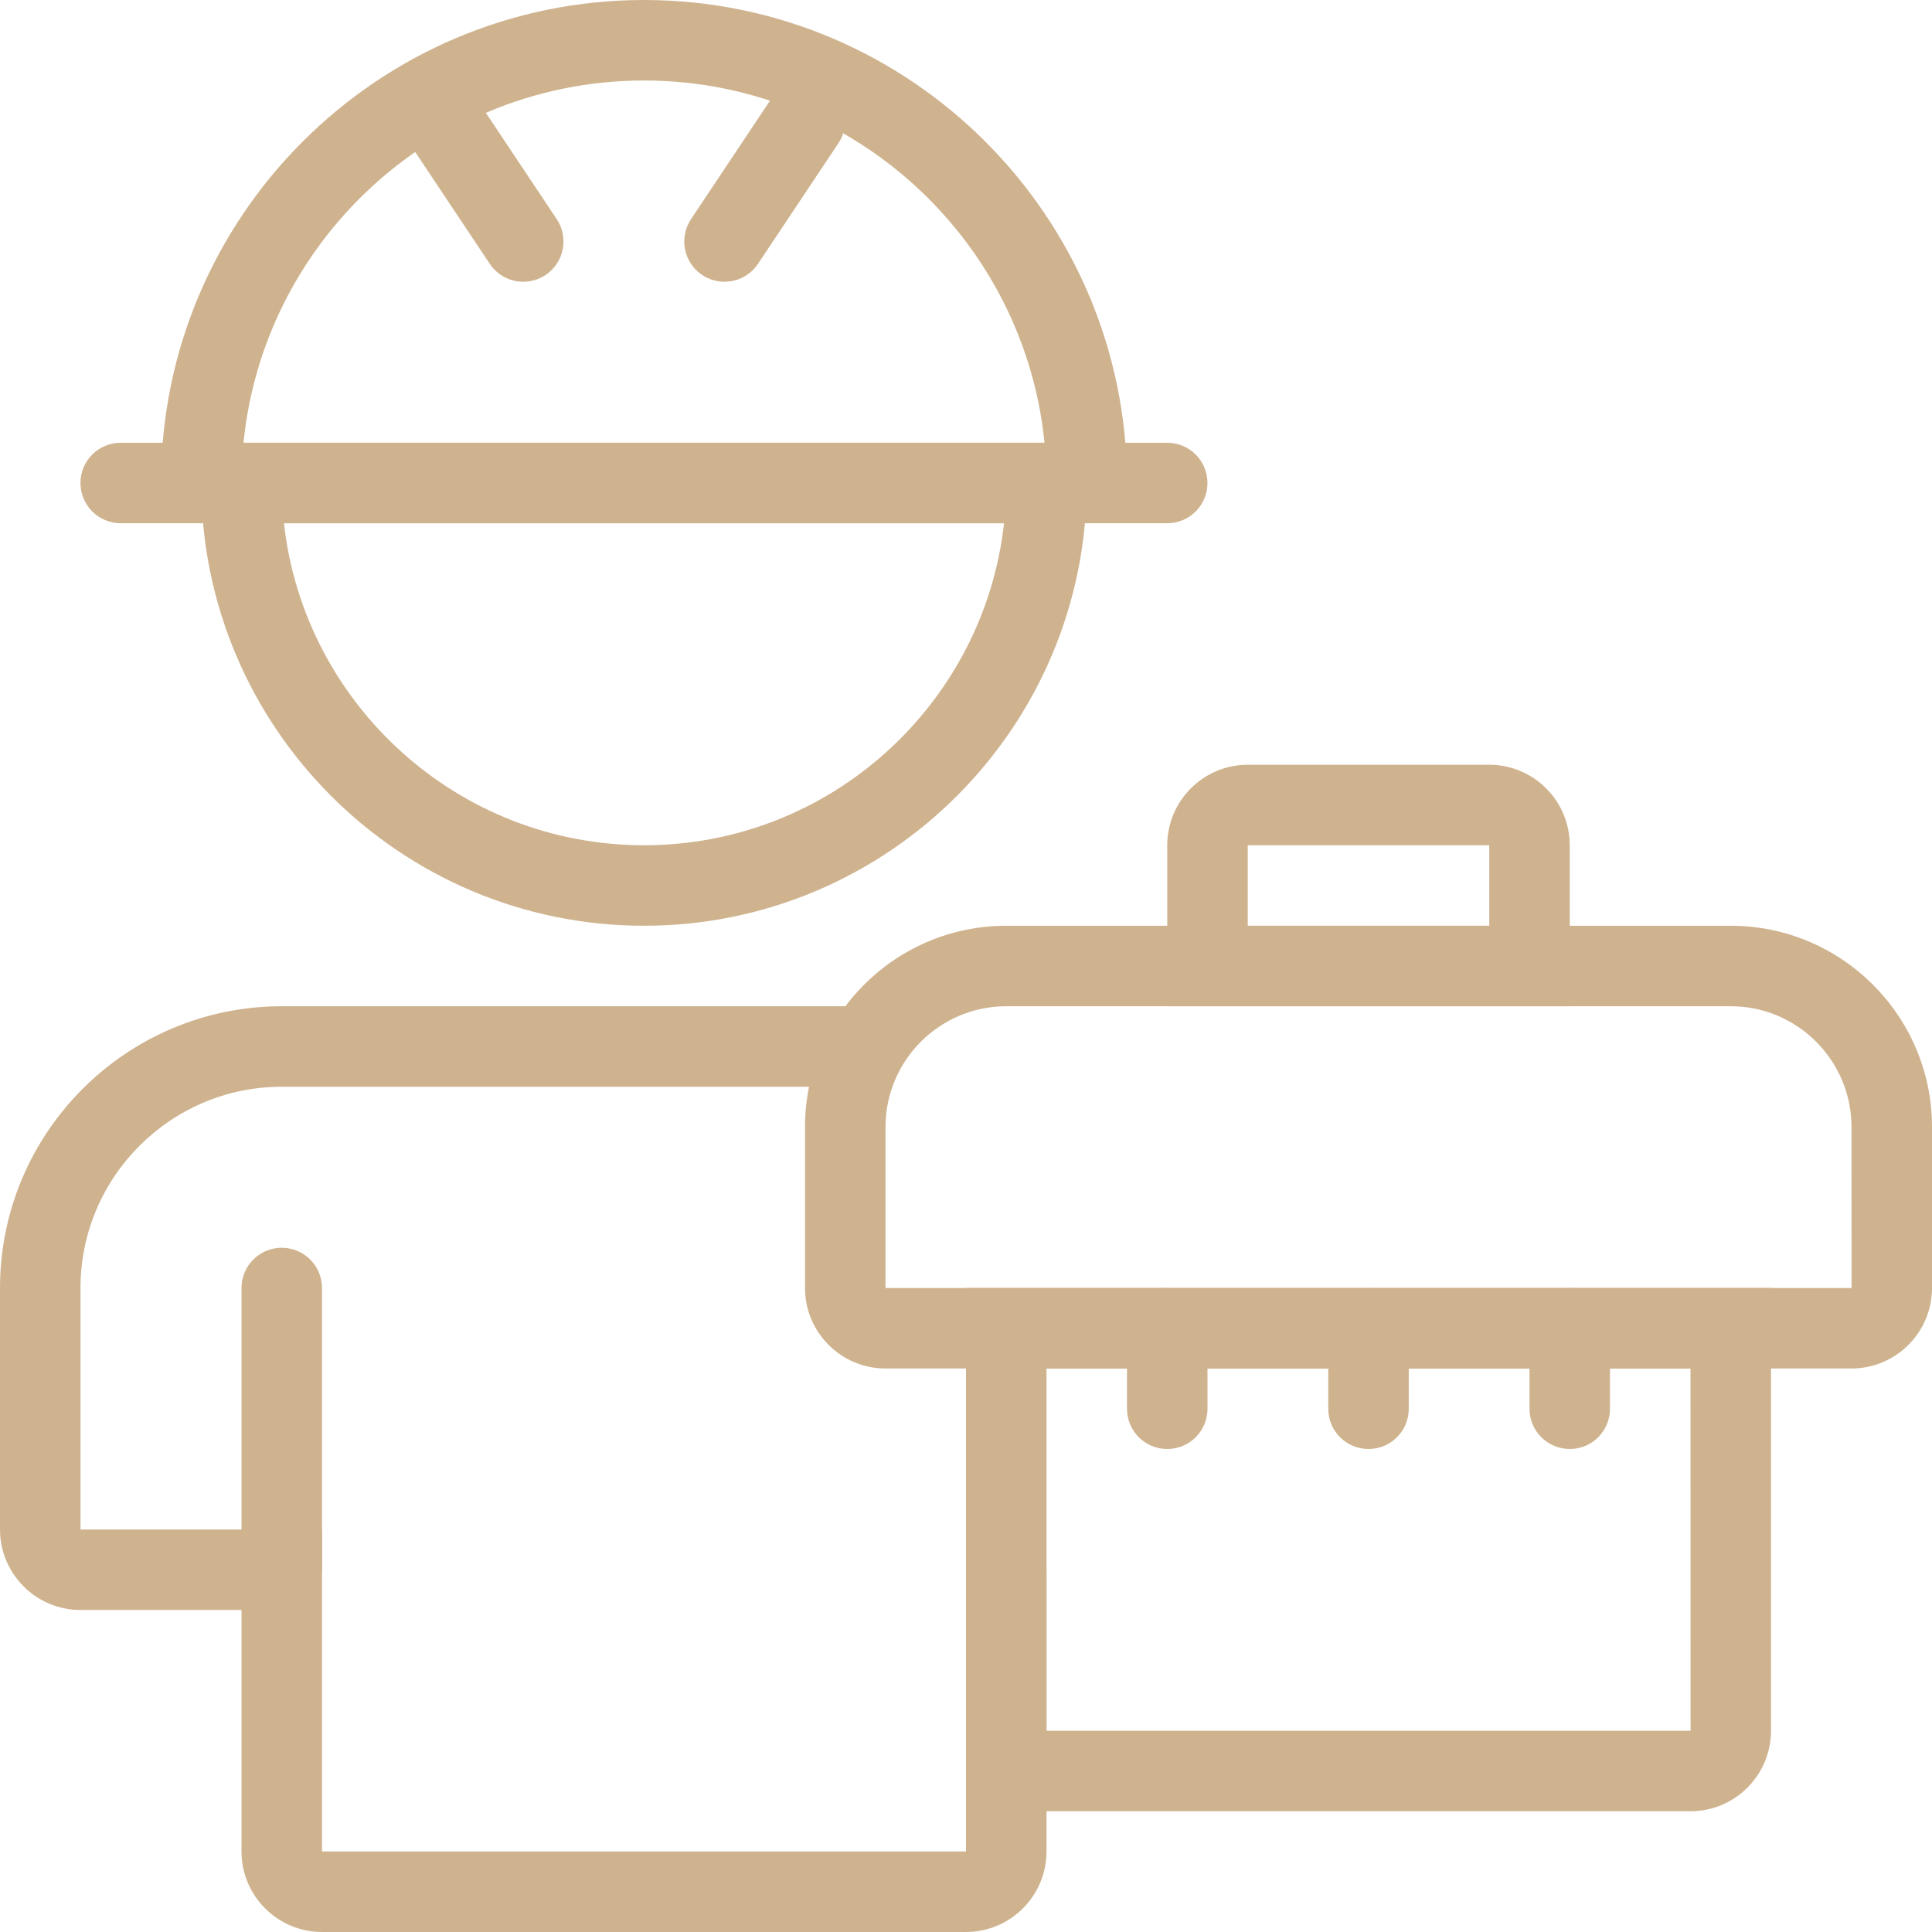 <?xml version="1.0" encoding="UTF-8"?> <svg xmlns="http://www.w3.org/2000/svg" width="48" height="48" viewBox="0 0 48 48" fill="none"><g clip-path="url(#clip0_120_13)"><path d="M27 13C26.447 13 26 12.553 26 12C26 6.486 21.514 2 16 2C10.486 2 6 6.486 6 12C6 12.553 5.552 13 5 13C4.448 13 4 12.553 4 12C4 5.383 9.383 0 16 0C22.617 0 28 5.383 28 12C28 12.553 27.553 13 27 13Z" fill="#CFB38F"></path><path d="M28.999 13H2.999C2.447 13 1.999 12.553 1.999 12C1.999 11.447 2.447 11 2.999 11H28.999C29.552 11 29.999 11.447 29.999 12C29.999 12.553 29.552 13 28.999 13Z" fill="#CFB38F"></path><path d="M13.001 7C12.678 7 12.361 6.844 12.168 6.555L10.168 3.555C9.862 3.095 9.986 2.475 10.445 2.168C10.904 1.862 11.525 1.986 11.832 2.445L13.832 5.445C14.138 5.905 14.014 6.525 13.555 6.832C13.384 6.945 13.191 7 13.001 7Z" fill="#CFB38F"></path><path d="M17.999 7C17.809 7 17.616 6.945 17.445 6.832C16.986 6.525 16.862 5.905 17.168 5.445L19.168 2.445C19.474 1.986 20.094 1.862 20.555 2.168C21.014 2.475 21.138 3.095 20.832 3.555L18.832 6.555C18.639 6.844 18.322 7 17.999 7Z" fill="#CFB38F"></path><path d="M16 23C9.935 23 5 18.065 5 12V11H27V12C27 18.065 22.065 23 16 23ZM7.055 13C7.554 17.494 11.375 21 16 21C20.625 21 24.446 17.494 24.945 13H7.055Z" fill="#CFB38F"></path><path d="M24 48H8C6.897 48 6 47.103 6 46V40H2C0.897 40 0 39.103 0 38V32C0 28.141 3.14 25 7 25H21C21.552 25 22 25.447 22 26C22 26.553 21.552 27 21 27H7C4.243 27 2 29.243 2 32V38H8V46H24V39C24 38.447 24.448 38 25 38C25.553 38 26 38.447 26 39V46C26 47.103 25.103 48 24 48Z" fill="#CFB38F"></path><path d="M7 40C6.448 40 6 39.553 6 39V32C6 31.447 6.448 31 7 31C7.552 31 8 31.447 8 32V39C8 39.553 7.552 40 7 40Z" fill="#CFB38F"></path><path d="M42 45H24V32H44V43C44 44.103 43.103 45 42 45ZM26 43H42.002L42 34H26V43Z" fill="#CFB38F"></path><path d="M46 34H22C20.897 34 20 33.103 20 32V28C20 25.243 22.243 23 25 23H43C45.757 23 48 25.243 48 28V32C48 33.103 47.103 34 46 34ZM25 25C23.346 25 22 26.346 22 28V32H46.002L46 28C46 26.346 44.654 25 43 25H25Z" fill="#CFB38F"></path><path d="M39 25H29V21C29 19.897 29.897 19 31 19H37C38.103 19 39 19.897 39 21V25ZM31 23H37V21H31V23Z" fill="#CFB38F"></path><path d="M34 36C33.447 36 33 35.553 33 35V33C33 32.447 33.447 32 34 32C34.553 32 35 32.447 35 33V35C35 35.553 34.553 36 34 36Z" fill="#CFB38F"></path><path d="M39 36C38.447 36 38 35.553 38 35V33C38 32.447 38.447 32 39 32C39.553 32 40 32.447 40 33V35C40 35.553 39.553 36 39 36Z" fill="#CFB38F"></path><path d="M29 36C28.447 36 28 35.553 28 35V33C28 32.447 28.447 32 29 32C29.553 32 30 32.447 30 33V35C30 35.553 29.553 36 29 36Z" fill="#CFB38F"></path></g><defs><clipPath id="clip0_120_13"><rect width="48" height="48" fill="white"></rect></clipPath></defs></svg> 